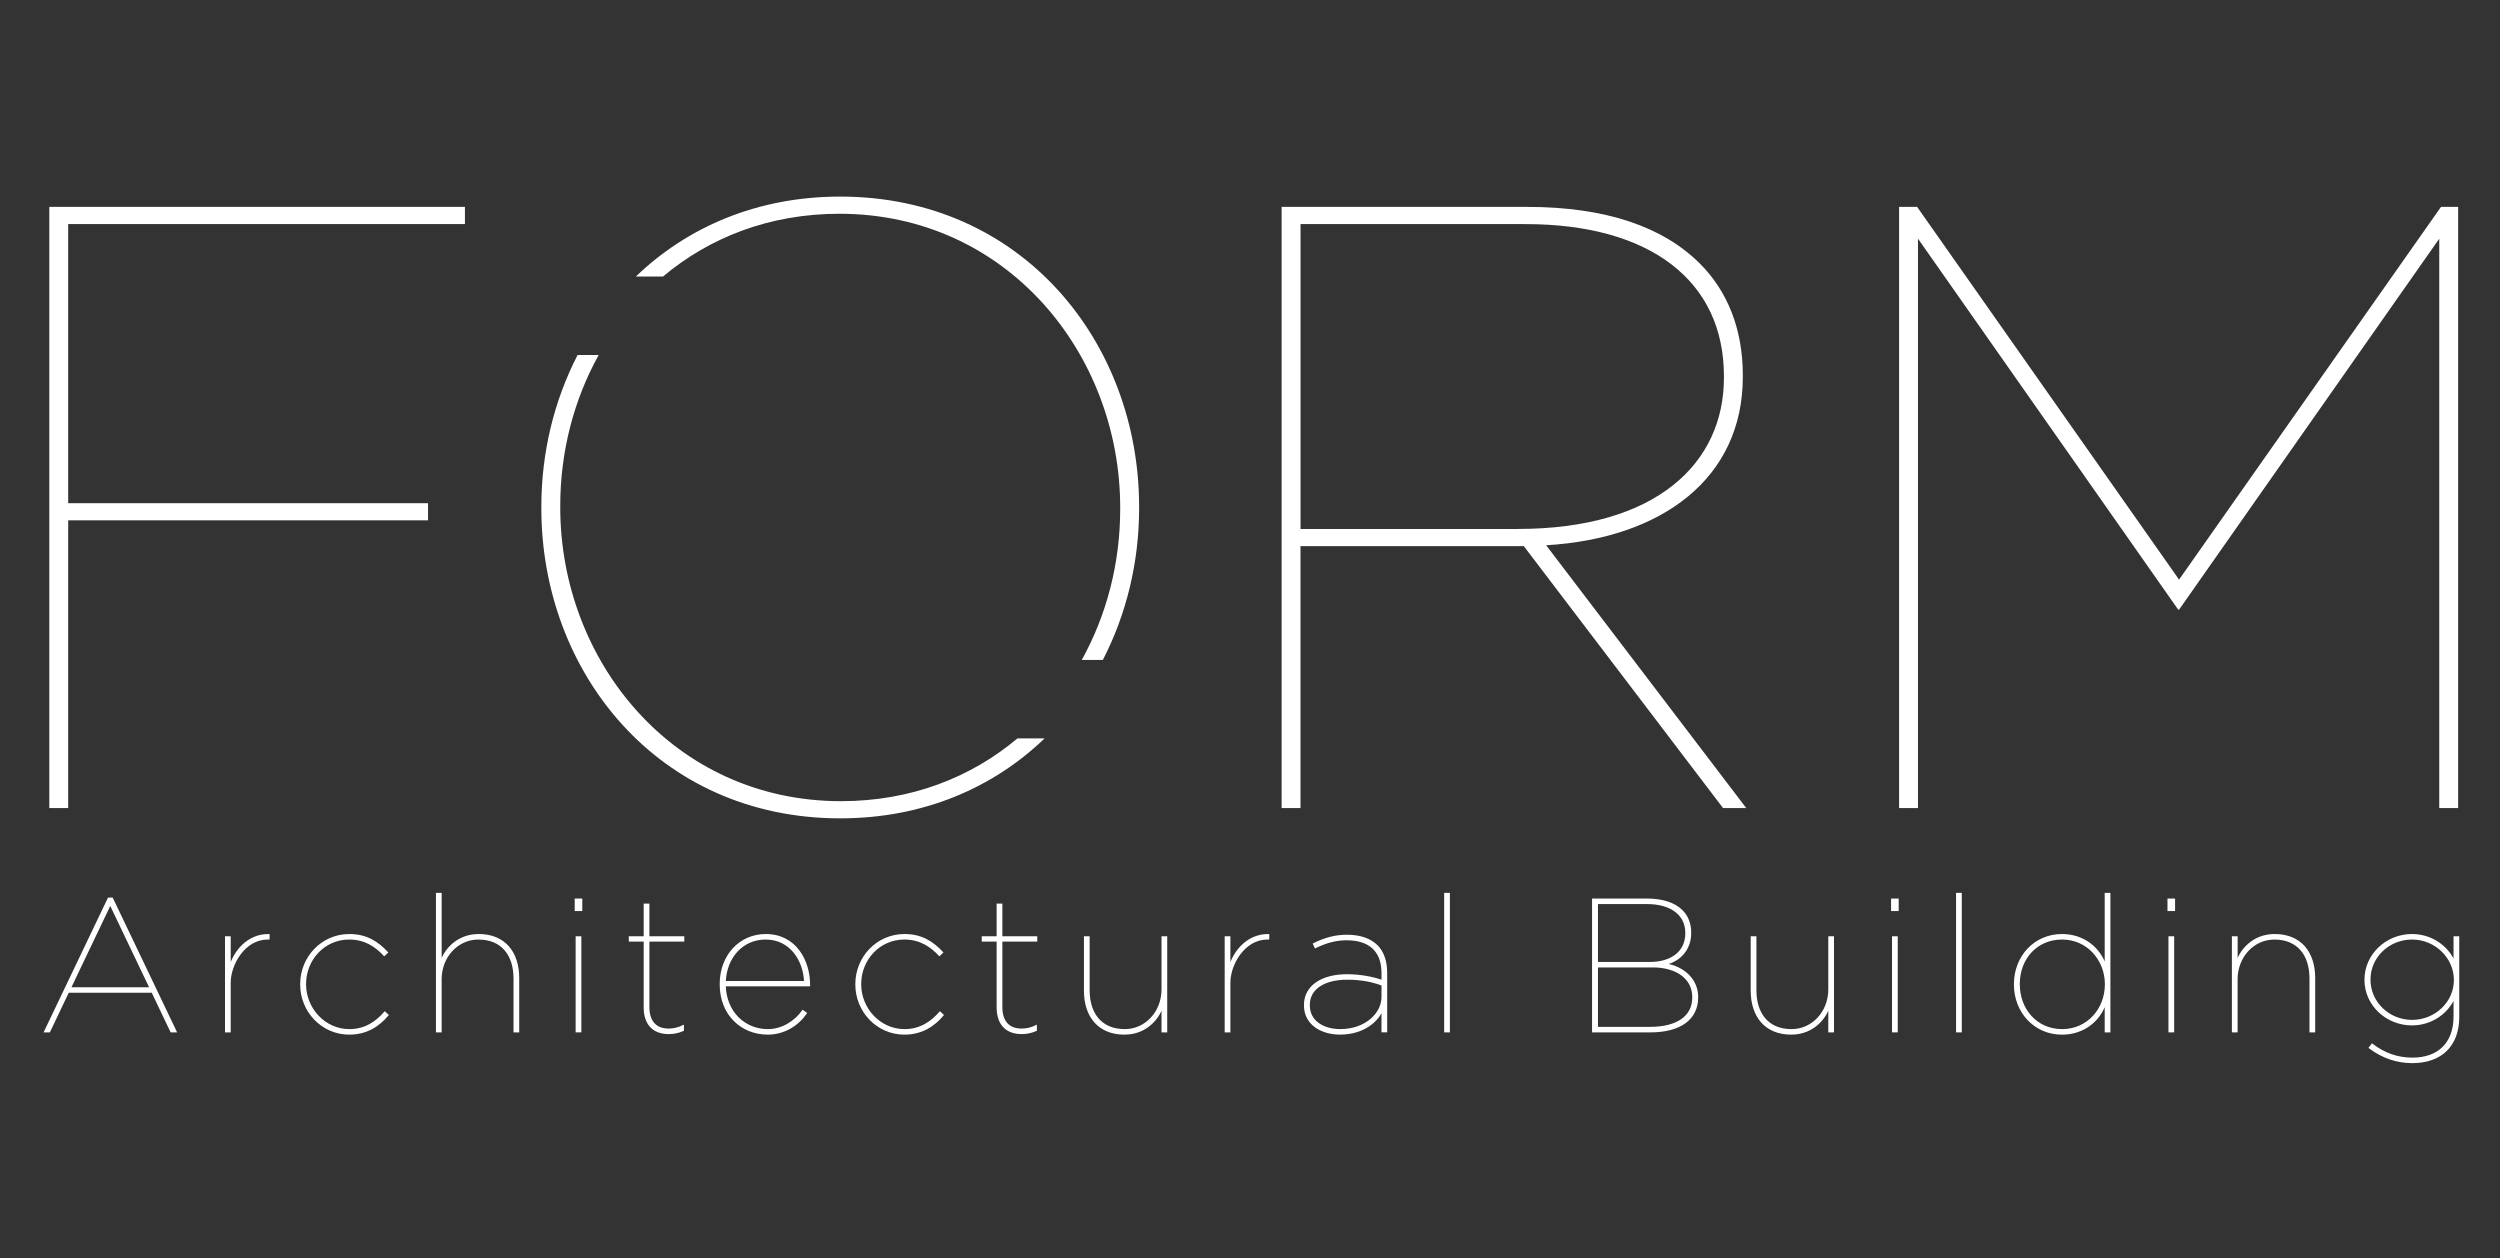 <svg xmlns="http://www.w3.org/2000/svg" xmlns:xlink="http://www.w3.org/1999/xlink" id="Layer_1" x="0px" y="0px" viewBox="0 0 875.18 440.44" style="enable-background:new 0 0 875.18 440.44;" xml:space="preserve"><rect x="0" y="0" width="875.18" height="440.44" fill="#333333" stroke="none"/><style type="text/css">	.st0{fill:#FFFFFF;}	.st1{fill:#FFFFFF;stroke:#FFFFFF;stroke-width:0.611;stroke-miterlimit:10;}</style><g>	<path class="st0" d="M17.25,72.43h145.51v6.01H23.87v97.71h125.97v6.01H23.87v100.72h-6.61V72.43z"></path>	<path class="st0" d="M448.67,72.43h85.98c27.36,0,47.5,6.91,60.43,19.84c9.62,9.62,15.03,22.85,15.03,39.08v0.6  c0,35.48-28.26,56.52-68.85,58.93l70.05,92h-8.12l-69.75-91.7h-78.17v91.7h-6.61V72.43z M531.34,185.17  c48.7,0,72.16-23.15,72.16-52.91v-0.6c0-33.37-25.86-53.21-69.45-53.21h-78.77v106.73H531.34z"></path>	<path class="st0" d="M664.82,72.43h6.31l91.7,130.48l91.69-130.48h6.01v210.45h-6.61V83.55l-91.09,129.88h-0.3l-91.1-129.88v199.33  h-6.61V72.43z"></path>	<g>		<path class="st1" d="M38,314.53h1.26l22.26,46.57h-1.59l-6.61-13.87H23.87l-6.61,13.87h-1.52L38,314.53z M52.67,345.91   L38.6,316.44l-14.07,29.47H52.67z"></path>		<path class="st1" d="M79.07,328.07h1.39v10.57c1.52-5.48,6.28-11.43,13.61-11.36v1.32h-0.33c-8.26,0-13.28,9.05-13.28,15.39v17.11   h-1.39V328.07z"></path>		<path class="st1" d="M105.39,344.65v-0.13c0-9.38,7.33-17.24,16.91-17.24c6.08,0,9.91,2.64,13.21,6.14l-0.99,0.93   c-2.97-3.17-6.74-5.75-12.29-5.75c-8.79,0-15.39,7.27-15.39,15.85v0.13c0,8.59,6.81,15.99,15.46,15.99   c5.68,0,9.51-2.84,12.42-6.14l0.99,0.92c-3.1,3.64-7.27,6.54-13.48,6.54C112.79,361.89,105.39,354.03,105.39,344.65z"></path>		<path class="st1" d="M152.92,312.87h1.39v24.25c1.06-4.03,5.42-9.84,13.28-9.84c8.92,0,13.87,6.01,13.87,15.13v18.7h-1.39v-18.56   c0-8.26-4.29-13.94-12.62-13.94c-7.33,0-13.15,6.28-13.15,14.21v18.3h-1.39V312.87z"></path>		<path class="st1" d="M201.49,314.86h2.05v3.77h-2.05V314.86z M201.82,328.07h1.39v33.03h-1.39V328.07z"></path>		<path class="st1" d="M225.64,352.65v-23.32h-5.22v-1.26h5.22v-11.43h1.39v11.43h12.22v1.26h-12.22v23.19   c0,4.95,2.38,7.86,7.07,7.86c1.65,0,3.44-0.4,5.02-1.19v1.45c-1.59,0.73-3.3,1.06-5.02,1.06   C228.61,361.7,225.64,358.39,225.64,352.65z"></path>		<path class="st1" d="M252.25,344.59v-0.13c0-9.78,6.67-17.18,15.85-17.18c10.44,0,15.19,9.18,15.19,17.44v0.26h-29.53   c0.26,9.51,6.94,15.59,15.06,15.59c5.09,0,9.58-2.97,12.22-6.67l1.12,0.79c-2.84,4.1-7.6,7.2-13.41,7.2   C259.72,361.89,252.25,355.22,252.25,344.59z M281.78,343.73c-0.26-7.53-5.02-15.13-13.74-15.13c-8.19,0-13.94,6.48-14.27,15.13   H281.78z"></path>		<path class="st1" d="M299.73,344.65v-0.13c0-9.38,7.33-17.24,16.91-17.24c6.08,0,9.91,2.64,13.21,6.14l-0.99,0.93   c-2.97-3.17-6.74-5.75-12.29-5.75c-8.79,0-15.39,7.27-15.39,15.85v0.13c0,8.59,6.8,15.99,15.46,15.99c5.68,0,9.51-2.84,12.42-6.14   l0.99,0.92c-3.1,3.64-7.27,6.54-13.48,6.54C307.13,361.89,299.73,354.03,299.73,344.65z"></path>		<path class="st1" d="M349.2,352.65v-23.32h-5.22v-1.26h5.22v-11.43h1.39v11.43h12.22v1.26h-12.22v23.19   c0,4.95,2.38,7.86,7.07,7.86c1.65,0,3.44-0.4,5.02-1.19v1.45c-1.59,0.73-3.3,1.06-5.02,1.06   C352.18,361.7,349.2,358.39,349.2,352.65z"></path>		<path class="st1" d="M379.76,346.77v-18.7h1.39v18.56c0,8.26,4.29,13.94,12.62,13.94c7.33,0,13.15-6.28,13.15-14.2v-18.3h1.39   v33.03h-1.39v-9.05c-1.06,4.03-5.42,9.84-13.28,9.84C384.71,361.89,379.76,355.88,379.76,346.77z"></path>		<path class="st1" d="M429.03,328.07h1.39v10.57c1.52-5.48,6.28-11.43,13.61-11.36v1.32h-0.33c-8.26,0-13.28,9.05-13.28,15.39   v17.11h-1.39V328.07z"></path>		<path class="st1" d="M456.78,351.99v-0.13c0-6.94,6.47-10.51,14.73-10.51c4.63,0,9.12,0.86,12.42,2.05v-2.78   c0-7.99-4.76-11.76-12.49-11.76c-4.1,0-7.53,1.12-10.97,2.77l-0.53-1.19c3.63-1.78,7.27-2.91,11.56-2.91   c4.56,0,8.12,1.19,10.57,3.63c2.05,2.05,3.24,5.29,3.24,9.38v20.55h-1.39v-7.8c-1.39,3.83-6.34,8.59-14.8,8.59   C462.66,361.89,456.78,358.53,456.78,351.99z M483.93,349.01v-4.23c-3.5-1.32-7.34-2.12-12.36-2.12c-7.46,0-13.34,3.04-13.34,9.12   v0.13c0,5.81,5.15,8.65,10.97,8.65C478.05,360.57,483.93,354.89,483.93,349.01z"></path>		<path class="st1" d="M505.87,312.87h1.39v48.23h-1.39V312.87z"></path>		<path class="st1" d="M557.65,314.86h18.96c5.35,0,9.58,1.39,12.16,3.97c1.92,1.92,2.97,4.49,2.97,7.66v0.13   c0,5.68-3.63,9.71-8.92,10.9c6.34,0.92,11.36,5.29,11.36,11.5v0.13c0,7.6-6.08,11.96-16.52,11.96h-20.02V314.86z M590.28,326.55   c0-6.28-5.09-10.37-13.74-10.37H559.1v20.87h18.56c6.87,0,12.62-3.3,12.62-10.37V326.55z M578.79,338.37H559.1v21.41h18.56   c9.51,0,15.06-3.9,15.06-10.57v-0.13C592.73,342.08,586.39,338.37,578.79,338.37z"></path>		<path class="st1" d="M613.18,346.77v-18.7h1.39v18.56c0,8.26,4.29,13.94,12.62,13.94c7.33,0,13.15-6.28,13.15-14.2v-18.3h1.39   v33.03h-1.39v-9.05c-1.06,4.03-5.42,9.84-13.28,9.84C618.13,361.89,613.18,355.88,613.18,346.77z"></path>		<path class="st1" d="M662.32,314.86h2.05v3.77h-2.05V314.86z M662.65,328.07h1.39v33.03h-1.39V328.07z"></path>		<path class="st1" d="M685.07,312.87h1.39v48.23h-1.39V312.87z"></path>		<path class="st1" d="M705.32,344.65v-0.13c0-9.58,6.94-17.24,16.52-17.24c7.66,0,13.34,4.76,15.26,11.03v-25.43h1.39v48.23h-1.39   v-10.24c-1.92,6.28-7.6,11.03-15.26,11.03C712.26,361.89,705.32,354.23,705.32,344.65z M737.16,344.65v-0.13   c0-8.52-6.34-15.92-15.26-15.92c-9.05,0-15.13,7-15.13,15.85v0.13c0,8.79,6.08,15.99,15.13,15.99   C730.89,360.57,737.16,353.24,737.16,344.65z"></path>		<path class="st1" d="M759.08,314.86h2.05v3.77h-2.05V314.86z M759.42,328.07h1.39v33.03h-1.39V328.07z"></path>		<path class="st1" d="M781.64,328.07h1.39v9.05c1.06-4.03,5.42-9.84,13.28-9.84c8.92,0,13.87,6.01,13.87,15.13v18.7h-1.39v-18.56   c0-8.26-4.29-13.94-12.62-13.94c-7.33,0-13.15,6.28-13.15,14.21v18.3h-1.39V328.07z"></path>		<path class="st1" d="M829.55,366.78l0.86-1.12c4.23,3.24,8.85,4.89,14.14,4.89c8.79,0,14.67-5.02,14.67-14.73v-6.74   c-2.44,5.61-8.12,9.58-14.86,9.58c-8.99,0-16.32-7-16.32-15.59v-0.13c0-8.59,7.33-15.66,16.32-15.66c6.74,0,12.42,3.97,14.86,9.58   v-8.79h1.39v28.01c0,4.95-1.52,8.85-4.23,11.56c-2.77,2.77-6.94,4.23-11.82,4.23C839,371.87,834.11,370.15,829.55,366.78z    M859.34,343.13V343c0-7.73-6.67-14.4-14.93-14.4c-8.26,0-14.87,6.41-14.87,14.27V343c0,7.86,6.61,14.34,14.87,14.34   C852.67,357.34,859.34,350.86,859.34,343.13z"></path>	</g>	<path class="st0" d="M232.11,96.8c16.2-13.62,37.21-21.97,61.73-21.97c58.63,0,98.31,49.01,98.31,102.82v0.6  c0,18.93-4.76,37.11-13.45,52.77h7.38c8.23-15.94,12.69-34.15,12.69-53.07v-0.6c0-57.42-40.89-108.53-104.62-108.53  c-29.25,0-53.67,10.78-71.55,27.98H232.11z"></path>	<path class="st0" d="M356.17,258.5c-16.2,13.62-37.21,21.97-61.73,21.97c-58.63,0-98.31-49.01-98.31-102.82v-0.6  c0-18.93,4.76-37.11,13.45-52.77h-7.38c-8.23,15.94-12.69,34.16-12.69,53.07v0.6c0,57.42,40.89,108.53,104.62,108.53  c29.25,0,53.67-10.78,71.55-27.98H356.17z"></path></g></svg>